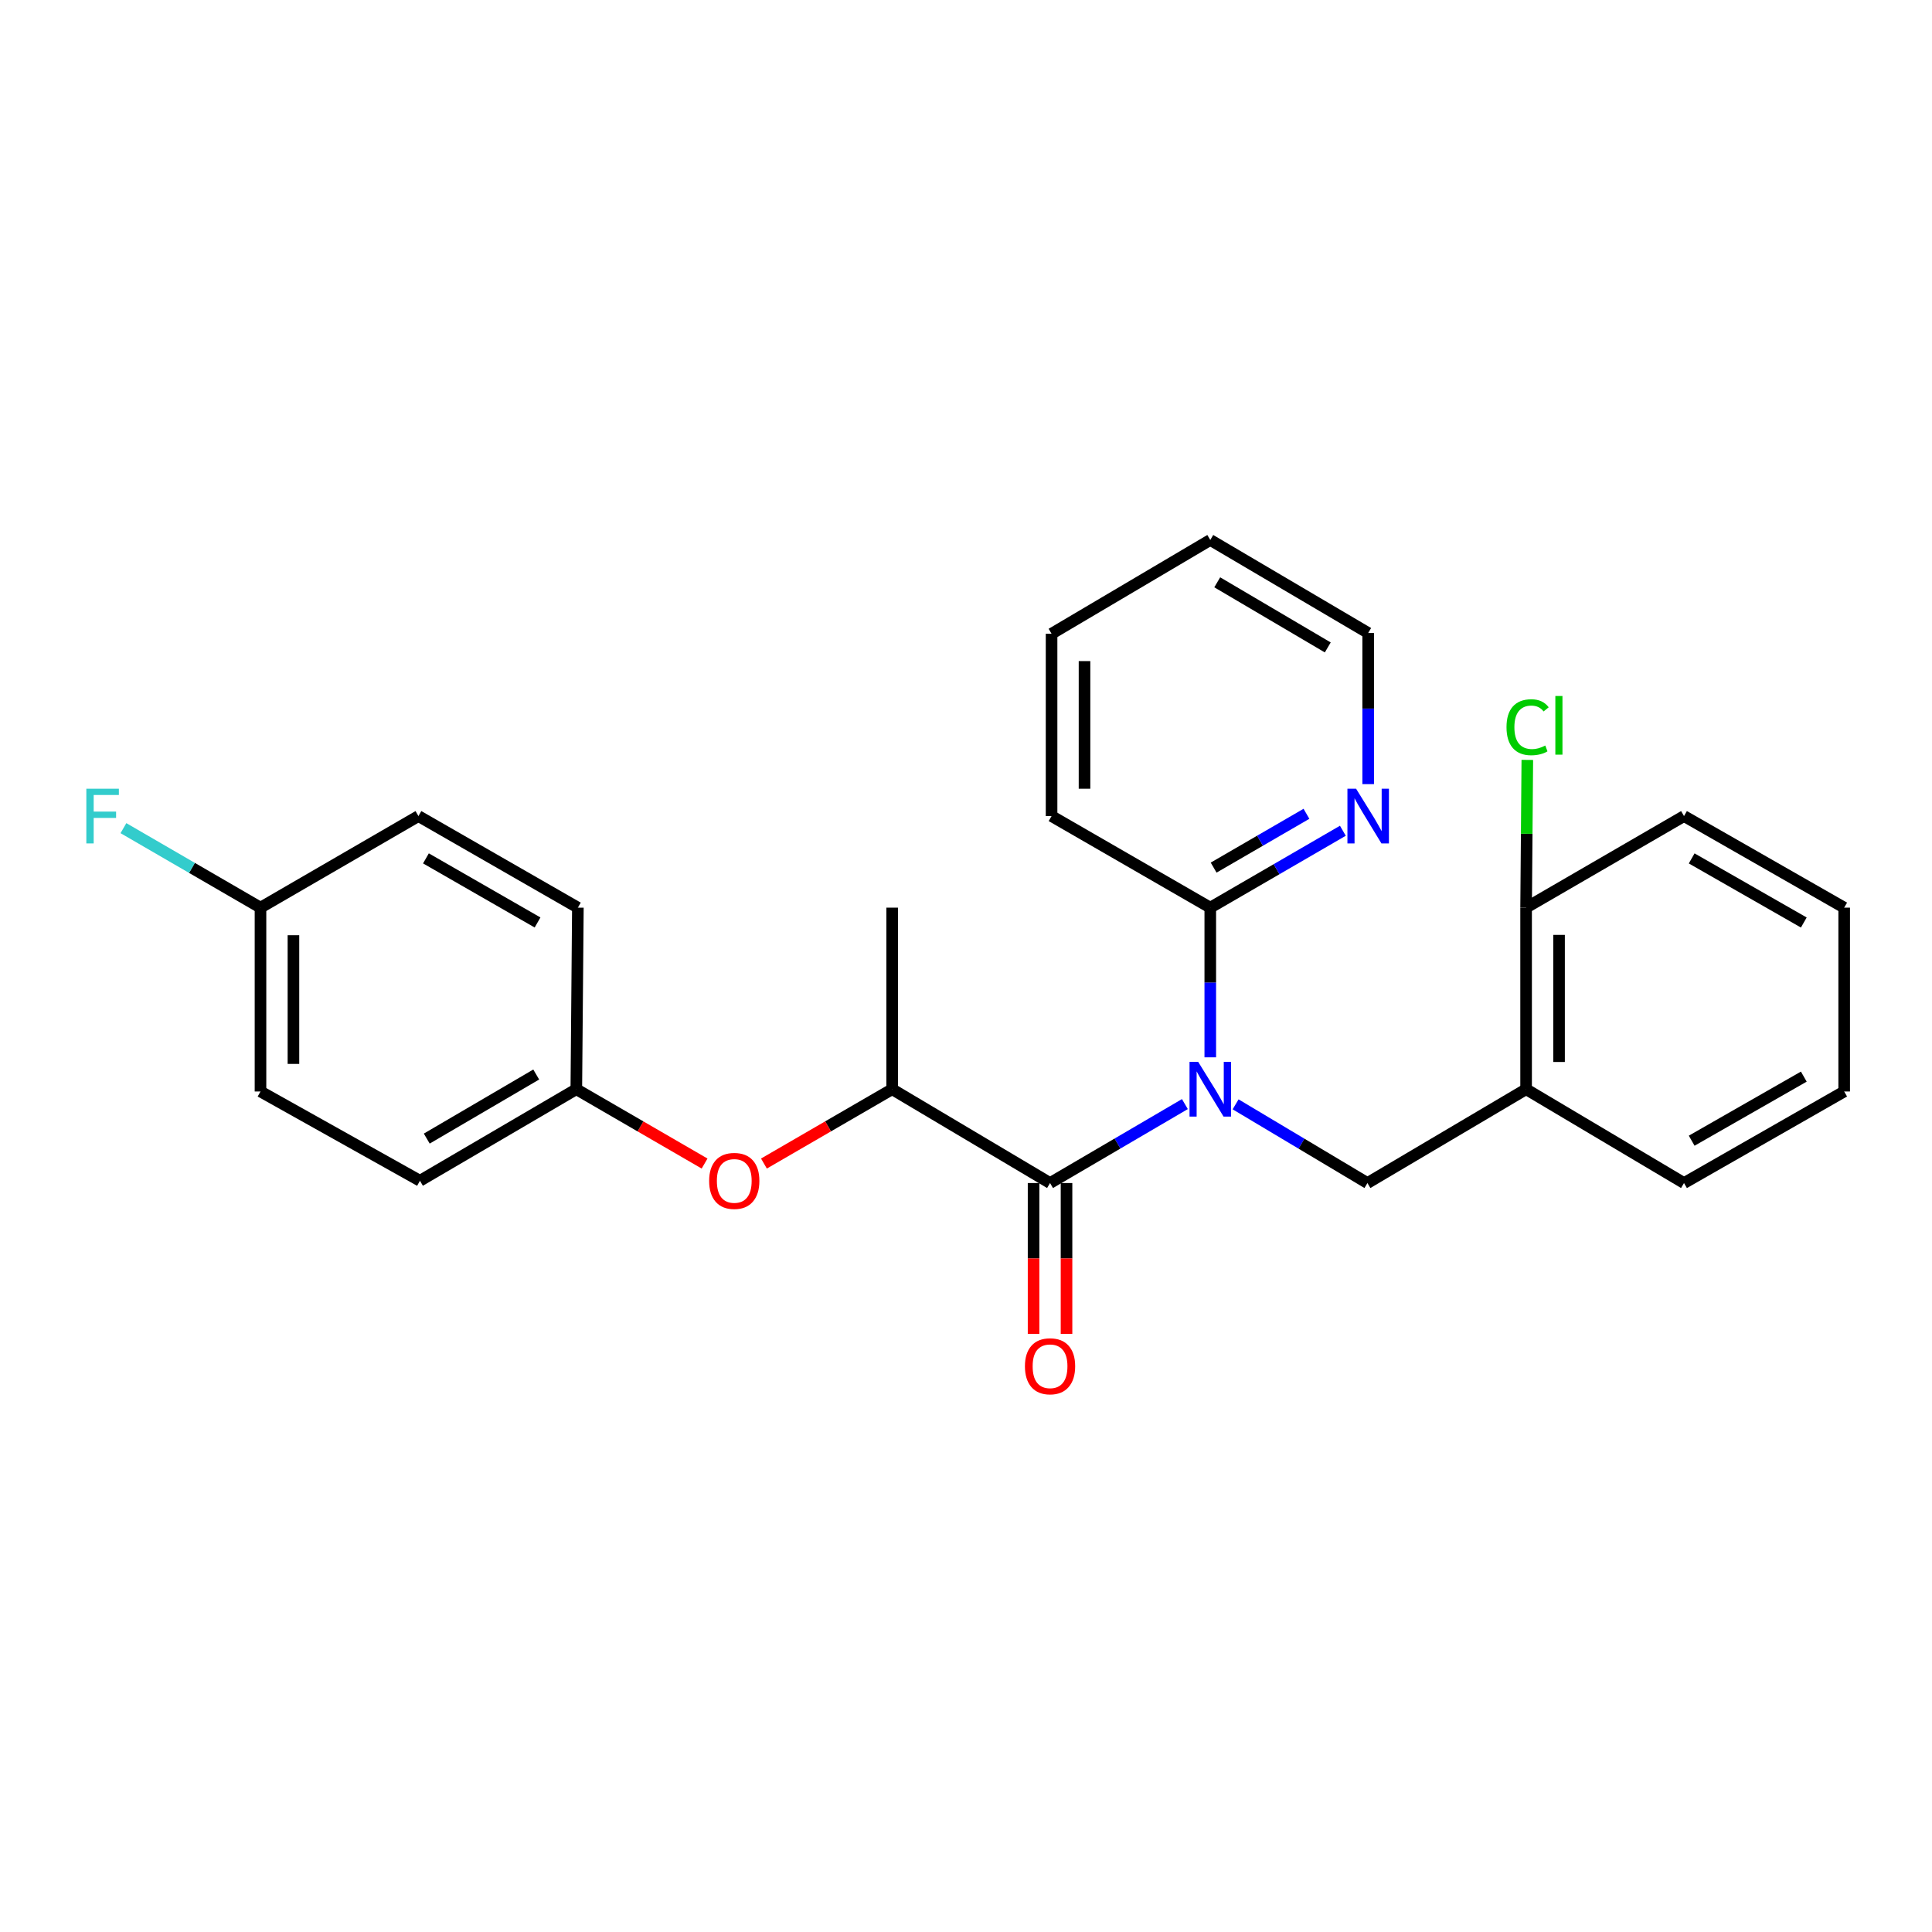 <?xml version='1.0' encoding='iso-8859-1'?>
<svg version='1.1' baseProfile='full'
              xmlns='http://www.w3.org/2000/svg'
                      xmlns:rdkit='http://www.rdkit.org/xml'
                      xmlns:xlink='http://www.w3.org/1999/xlink'
                  xml:space='preserve'
width='1000px' height='1000px' viewBox='0 0 1000 1000'>
<!-- END OF HEADER -->
<rect style='opacity:1.0;fill:#FFFFFF;stroke:none' width='1000' height='1000' x='0' y='0'> </rect>
<path class='bond-0' d='M 613.295,571.473 L 578.399,591.906' style='fill:none;fill-rule:evenodd;stroke:#0000FF;stroke-width:6px;stroke-linecap:butt;stroke-linejoin:miter;stroke-opacity:1' />
<path class='bond-0' d='M 578.399,591.906 L 543.503,612.34' style='fill:none;fill-rule:evenodd;stroke:#000000;stroke-width:6px;stroke-linecap:butt;stroke-linejoin:miter;stroke-opacity:1' />
<path class='bond-1' d='M 639.546,571.603 L 673.663,591.971' style='fill:none;fill-rule:evenodd;stroke:#0000FF;stroke-width:6px;stroke-linecap:butt;stroke-linejoin:miter;stroke-opacity:1' />
<path class='bond-1' d='M 673.663,591.971 L 707.78,612.34' style='fill:none;fill-rule:evenodd;stroke:#000000;stroke-width:6px;stroke-linecap:butt;stroke-linejoin:miter;stroke-opacity:1' />
<path class='bond-2' d='M 626.438,547.267 L 626.438,508.532' style='fill:none;fill-rule:evenodd;stroke:#0000FF;stroke-width:6px;stroke-linecap:butt;stroke-linejoin:miter;stroke-opacity:1' />
<path class='bond-2' d='M 626.438,508.532 L 626.438,469.796' style='fill:none;fill-rule:evenodd;stroke:#000000;stroke-width:6px;stroke-linecap:butt;stroke-linejoin:miter;stroke-opacity:1' />
<path class='bond-4' d='M 543.503,612.34 L 461.782,563.777' style='fill:none;fill-rule:evenodd;stroke:#000000;stroke-width:6px;stroke-linecap:butt;stroke-linejoin:miter;stroke-opacity:1' />
<path class='bond-7' d='M 534.977,612.34 L 534.977,651.374' style='fill:none;fill-rule:evenodd;stroke:#000000;stroke-width:6px;stroke-linecap:butt;stroke-linejoin:miter;stroke-opacity:1' />
<path class='bond-7' d='M 534.977,651.374 L 534.977,690.408' style='fill:none;fill-rule:evenodd;stroke:#FF0000;stroke-width:6px;stroke-linecap:butt;stroke-linejoin:miter;stroke-opacity:1' />
<path class='bond-7' d='M 552.03,612.34 L 552.03,651.374' style='fill:none;fill-rule:evenodd;stroke:#000000;stroke-width:6px;stroke-linecap:butt;stroke-linejoin:miter;stroke-opacity:1' />
<path class='bond-7' d='M 552.03,651.374 L 552.03,690.408' style='fill:none;fill-rule:evenodd;stroke:#FF0000;stroke-width:6px;stroke-linecap:butt;stroke-linejoin:miter;stroke-opacity:1' />
<path class='bond-3' d='M 707.78,612.34 L 789.909,563.777' style='fill:none;fill-rule:evenodd;stroke:#000000;stroke-width:6px;stroke-linecap:butt;stroke-linejoin:miter;stroke-opacity:1' />
<path class='bond-6' d='M 626.438,469.796 L 660.752,449.896' style='fill:none;fill-rule:evenodd;stroke:#000000;stroke-width:6px;stroke-linecap:butt;stroke-linejoin:miter;stroke-opacity:1' />
<path class='bond-6' d='M 660.752,449.896 L 695.066,429.997' style='fill:none;fill-rule:evenodd;stroke:#0000FF;stroke-width:6px;stroke-linecap:butt;stroke-linejoin:miter;stroke-opacity:1' />
<path class='bond-6' d='M 628.177,449.074 L 652.197,435.145' style='fill:none;fill-rule:evenodd;stroke:#000000;stroke-width:6px;stroke-linecap:butt;stroke-linejoin:miter;stroke-opacity:1' />
<path class='bond-6' d='M 652.197,435.145 L 676.217,421.215' style='fill:none;fill-rule:evenodd;stroke:#0000FF;stroke-width:6px;stroke-linecap:butt;stroke-linejoin:miter;stroke-opacity:1' />
<path class='bond-18' d='M 626.438,469.796 L 544.29,422.399' style='fill:none;fill-rule:evenodd;stroke:#000000;stroke-width:6px;stroke-linecap:butt;stroke-linejoin:miter;stroke-opacity:1' />
<path class='bond-8' d='M 789.909,563.777 L 789.909,469.796' style='fill:none;fill-rule:evenodd;stroke:#000000;stroke-width:6px;stroke-linecap:butt;stroke-linejoin:miter;stroke-opacity:1' />
<path class='bond-8' d='M 806.962,549.68 L 806.962,483.893' style='fill:none;fill-rule:evenodd;stroke:#000000;stroke-width:6px;stroke-linecap:butt;stroke-linejoin:miter;stroke-opacity:1' />
<path class='bond-17' d='M 789.909,563.777 L 871.64,612.34' style='fill:none;fill-rule:evenodd;stroke:#000000;stroke-width:6px;stroke-linecap:butt;stroke-linejoin:miter;stroke-opacity:1' />
<path class='bond-5' d='M 461.782,563.777 L 428.597,583.014' style='fill:none;fill-rule:evenodd;stroke:#000000;stroke-width:6px;stroke-linecap:butt;stroke-linejoin:miter;stroke-opacity:1' />
<path class='bond-5' d='M 428.597,583.014 L 395.413,602.25' style='fill:none;fill-rule:evenodd;stroke:#FF0000;stroke-width:6px;stroke-linecap:butt;stroke-linejoin:miter;stroke-opacity:1' />
<path class='bond-19' d='M 461.782,563.777 L 461.782,469.796' style='fill:none;fill-rule:evenodd;stroke:#000000;stroke-width:6px;stroke-linecap:butt;stroke-linejoin:miter;stroke-opacity:1' />
<path class='bond-9' d='M 364.689,602.252 L 331.495,583.015' style='fill:none;fill-rule:evenodd;stroke:#FF0000;stroke-width:6px;stroke-linecap:butt;stroke-linejoin:miter;stroke-opacity:1' />
<path class='bond-9' d='M 331.495,583.015 L 298.301,563.777' style='fill:none;fill-rule:evenodd;stroke:#000000;stroke-width:6px;stroke-linecap:butt;stroke-linejoin:miter;stroke-opacity:1' />
<path class='bond-20' d='M 708.168,405.87 L 708.168,366.755' style='fill:none;fill-rule:evenodd;stroke:#0000FF;stroke-width:6px;stroke-linecap:butt;stroke-linejoin:miter;stroke-opacity:1' />
<path class='bond-20' d='M 708.168,366.755 L 708.168,327.641' style='fill:none;fill-rule:evenodd;stroke:#000000;stroke-width:6px;stroke-linecap:butt;stroke-linejoin:miter;stroke-opacity:1' />
<path class='bond-11' d='M 789.909,469.796 L 790.224,431.561' style='fill:none;fill-rule:evenodd;stroke:#000000;stroke-width:6px;stroke-linecap:butt;stroke-linejoin:miter;stroke-opacity:1' />
<path class='bond-11' d='M 790.224,431.561 L 790.538,393.327' style='fill:none;fill-rule:evenodd;stroke:#00CC00;stroke-width:6px;stroke-linecap:butt;stroke-linejoin:miter;stroke-opacity:1' />
<path class='bond-21' d='M 789.909,469.796 L 871.64,422.399' style='fill:none;fill-rule:evenodd;stroke:#000000;stroke-width:6px;stroke-linecap:butt;stroke-linejoin:miter;stroke-opacity:1' />
<path class='bond-13' d='M 298.301,563.777 L 299.107,469.796' style='fill:none;fill-rule:evenodd;stroke:#000000;stroke-width:6px;stroke-linecap:butt;stroke-linejoin:miter;stroke-opacity:1' />
<path class='bond-14' d='M 298.301,563.777 L 217.366,611.156' style='fill:none;fill-rule:evenodd;stroke:#000000;stroke-width:6px;stroke-linecap:butt;stroke-linejoin:miter;stroke-opacity:1' />
<path class='bond-14' d='M 277.546,556.167 L 220.891,589.332' style='fill:none;fill-rule:evenodd;stroke:#000000;stroke-width:6px;stroke-linecap:butt;stroke-linejoin:miter;stroke-opacity:1' />
<path class='bond-10' d='M 134.83,469.796 L 134.83,564.952' style='fill:none;fill-rule:evenodd;stroke:#000000;stroke-width:6px;stroke-linecap:butt;stroke-linejoin:miter;stroke-opacity:1' />
<path class='bond-10' d='M 151.883,484.07 L 151.883,550.678' style='fill:none;fill-rule:evenodd;stroke:#000000;stroke-width:6px;stroke-linecap:butt;stroke-linejoin:miter;stroke-opacity:1' />
<path class='bond-12' d='M 134.83,469.796 L 99.36,449.224' style='fill:none;fill-rule:evenodd;stroke:#000000;stroke-width:6px;stroke-linecap:butt;stroke-linejoin:miter;stroke-opacity:1' />
<path class='bond-12' d='M 99.36,449.224 L 63.89,428.652' style='fill:none;fill-rule:evenodd;stroke:#33CCCC;stroke-width:6px;stroke-linecap:butt;stroke-linejoin:miter;stroke-opacity:1' />
<path class='bond-28' d='M 134.83,469.796 L 216.58,422.399' style='fill:none;fill-rule:evenodd;stroke:#000000;stroke-width:6px;stroke-linecap:butt;stroke-linejoin:miter;stroke-opacity:1' />
<path class='bond-16' d='M 299.107,469.796 L 216.58,422.399' style='fill:none;fill-rule:evenodd;stroke:#000000;stroke-width:6px;stroke-linecap:butt;stroke-linejoin:miter;stroke-opacity:1' />
<path class='bond-16' d='M 278.235,477.474 L 220.466,444.296' style='fill:none;fill-rule:evenodd;stroke:#000000;stroke-width:6px;stroke-linecap:butt;stroke-linejoin:miter;stroke-opacity:1' />
<path class='bond-15' d='M 217.366,611.156 L 134.83,564.952' style='fill:none;fill-rule:evenodd;stroke:#000000;stroke-width:6px;stroke-linecap:butt;stroke-linejoin:miter;stroke-opacity:1' />
<path class='bond-22' d='M 871.64,612.34 L 954.545,564.952' style='fill:none;fill-rule:evenodd;stroke:#000000;stroke-width:6px;stroke-linecap:butt;stroke-linejoin:miter;stroke-opacity:1' />
<path class='bond-22' d='M 875.613,590.427 L 933.647,557.255' style='fill:none;fill-rule:evenodd;stroke:#000000;stroke-width:6px;stroke-linecap:butt;stroke-linejoin:miter;stroke-opacity:1' />
<path class='bond-23' d='M 544.29,422.399 L 544.29,328.03' style='fill:none;fill-rule:evenodd;stroke:#000000;stroke-width:6px;stroke-linecap:butt;stroke-linejoin:miter;stroke-opacity:1' />
<path class='bond-23' d='M 561.343,408.243 L 561.343,342.185' style='fill:none;fill-rule:evenodd;stroke:#000000;stroke-width:6px;stroke-linecap:butt;stroke-linejoin:miter;stroke-opacity:1' />
<path class='bond-26' d='M 708.168,327.641 L 626.438,279.486' style='fill:none;fill-rule:evenodd;stroke:#000000;stroke-width:6px;stroke-linecap:butt;stroke-linejoin:miter;stroke-opacity:1' />
<path class='bond-26' d='M 687.252,335.11 L 630.041,301.401' style='fill:none;fill-rule:evenodd;stroke:#000000;stroke-width:6px;stroke-linecap:butt;stroke-linejoin:miter;stroke-opacity:1' />
<path class='bond-27' d='M 871.64,422.399 L 954.545,469.796' style='fill:none;fill-rule:evenodd;stroke:#000000;stroke-width:6px;stroke-linecap:butt;stroke-linejoin:miter;stroke-opacity:1' />
<path class='bond-27' d='M 875.612,444.313 L 933.646,477.491' style='fill:none;fill-rule:evenodd;stroke:#000000;stroke-width:6px;stroke-linecap:butt;stroke-linejoin:miter;stroke-opacity:1' />
<path class='bond-25' d='M 954.545,564.952 L 954.545,469.796' style='fill:none;fill-rule:evenodd;stroke:#000000;stroke-width:6px;stroke-linecap:butt;stroke-linejoin:miter;stroke-opacity:1' />
<path class='bond-24' d='M 544.29,328.03 L 626.438,279.486' style='fill:none;fill-rule:evenodd;stroke:#000000;stroke-width:6px;stroke-linecap:butt;stroke-linejoin:miter;stroke-opacity:1' />
<path  class='atom-0' d='M 620.178 549.617
L 629.458 564.617
Q 630.378 566.097, 631.858 568.777
Q 633.338 571.457, 633.418 571.617
L 633.418 549.617
L 637.178 549.617
L 637.178 577.937
L 633.298 577.937
L 623.338 561.537
Q 622.178 559.617, 620.938 557.417
Q 619.738 555.217, 619.378 554.537
L 619.378 577.937
L 615.698 577.937
L 615.698 549.617
L 620.178 549.617
' fill='#0000FF'/>
<path  class='atom-6' d='M 367.051 611.236
Q 367.051 604.436, 370.411 600.636
Q 373.771 596.836, 380.051 596.836
Q 386.331 596.836, 389.691 600.636
Q 393.051 604.436, 393.051 611.236
Q 393.051 618.116, 389.651 622.036
Q 386.251 625.916, 380.051 625.916
Q 373.811 625.916, 370.411 622.036
Q 367.051 618.156, 367.051 611.236
M 380.051 622.716
Q 384.371 622.716, 386.691 619.836
Q 389.051 616.916, 389.051 611.236
Q 389.051 605.676, 386.691 602.876
Q 384.371 600.036, 380.051 600.036
Q 375.731 600.036, 373.371 602.836
Q 371.051 605.636, 371.051 611.236
Q 371.051 616.956, 373.371 619.836
Q 375.731 622.716, 380.051 622.716
' fill='#FF0000'/>
<path  class='atom-7' d='M 701.908 408.239
L 711.188 423.239
Q 712.108 424.719, 713.588 427.399
Q 715.068 430.079, 715.148 430.239
L 715.148 408.239
L 718.908 408.239
L 718.908 436.559
L 715.028 436.559
L 705.068 420.159
Q 703.908 418.239, 702.668 416.039
Q 701.468 413.839, 701.108 413.159
L 701.108 436.559
L 697.428 436.559
L 697.428 408.239
L 701.908 408.239
' fill='#0000FF'/>
<path  class='atom-8' d='M 530.503 707.177
Q 530.503 700.377, 533.863 696.577
Q 537.223 692.777, 543.503 692.777
Q 549.783 692.777, 553.143 696.577
Q 556.503 700.377, 556.503 707.177
Q 556.503 714.057, 553.103 717.977
Q 549.703 721.857, 543.503 721.857
Q 537.263 721.857, 533.863 717.977
Q 530.503 714.097, 530.503 707.177
M 543.503 718.657
Q 547.823 718.657, 550.143 715.777
Q 552.503 712.857, 552.503 707.177
Q 552.503 701.617, 550.143 698.817
Q 547.823 695.977, 543.503 695.977
Q 539.183 695.977, 536.823 698.777
Q 534.503 701.577, 534.503 707.177
Q 534.503 712.897, 536.823 715.777
Q 539.183 718.657, 543.503 718.657
' fill='#FF0000'/>
<path  class='atom-12' d='M 779.766 376.407
Q 779.766 369.367, 783.046 365.687
Q 786.366 361.967, 792.646 361.967
Q 798.486 361.967, 801.606 366.087
L 798.966 368.247
Q 796.686 365.247, 792.646 365.247
Q 788.366 365.247, 786.086 368.127
Q 783.846 370.967, 783.846 376.407
Q 783.846 382.007, 786.166 384.887
Q 788.526 387.767, 793.086 387.767
Q 796.206 387.767, 799.846 385.887
L 800.966 388.887
Q 799.486 389.847, 797.246 390.407
Q 795.006 390.967, 792.526 390.967
Q 786.366 390.967, 783.046 387.207
Q 779.766 383.447, 779.766 376.407
' fill='#00CC00'/>
<path  class='atom-12' d='M 805.046 360.247
L 808.726 360.247
L 808.726 390.607
L 805.046 390.607
L 805.046 360.247
' fill='#00CC00'/>
<path  class='atom-13' d='M 44.689 408.239
L 61.529 408.239
L 61.529 411.479
L 48.489 411.479
L 48.489 420.079
L 60.089 420.079
L 60.089 423.359
L 48.489 423.359
L 48.489 436.559
L 44.689 436.559
L 44.689 408.239
' fill='#33CCCC'/>
</svg>
